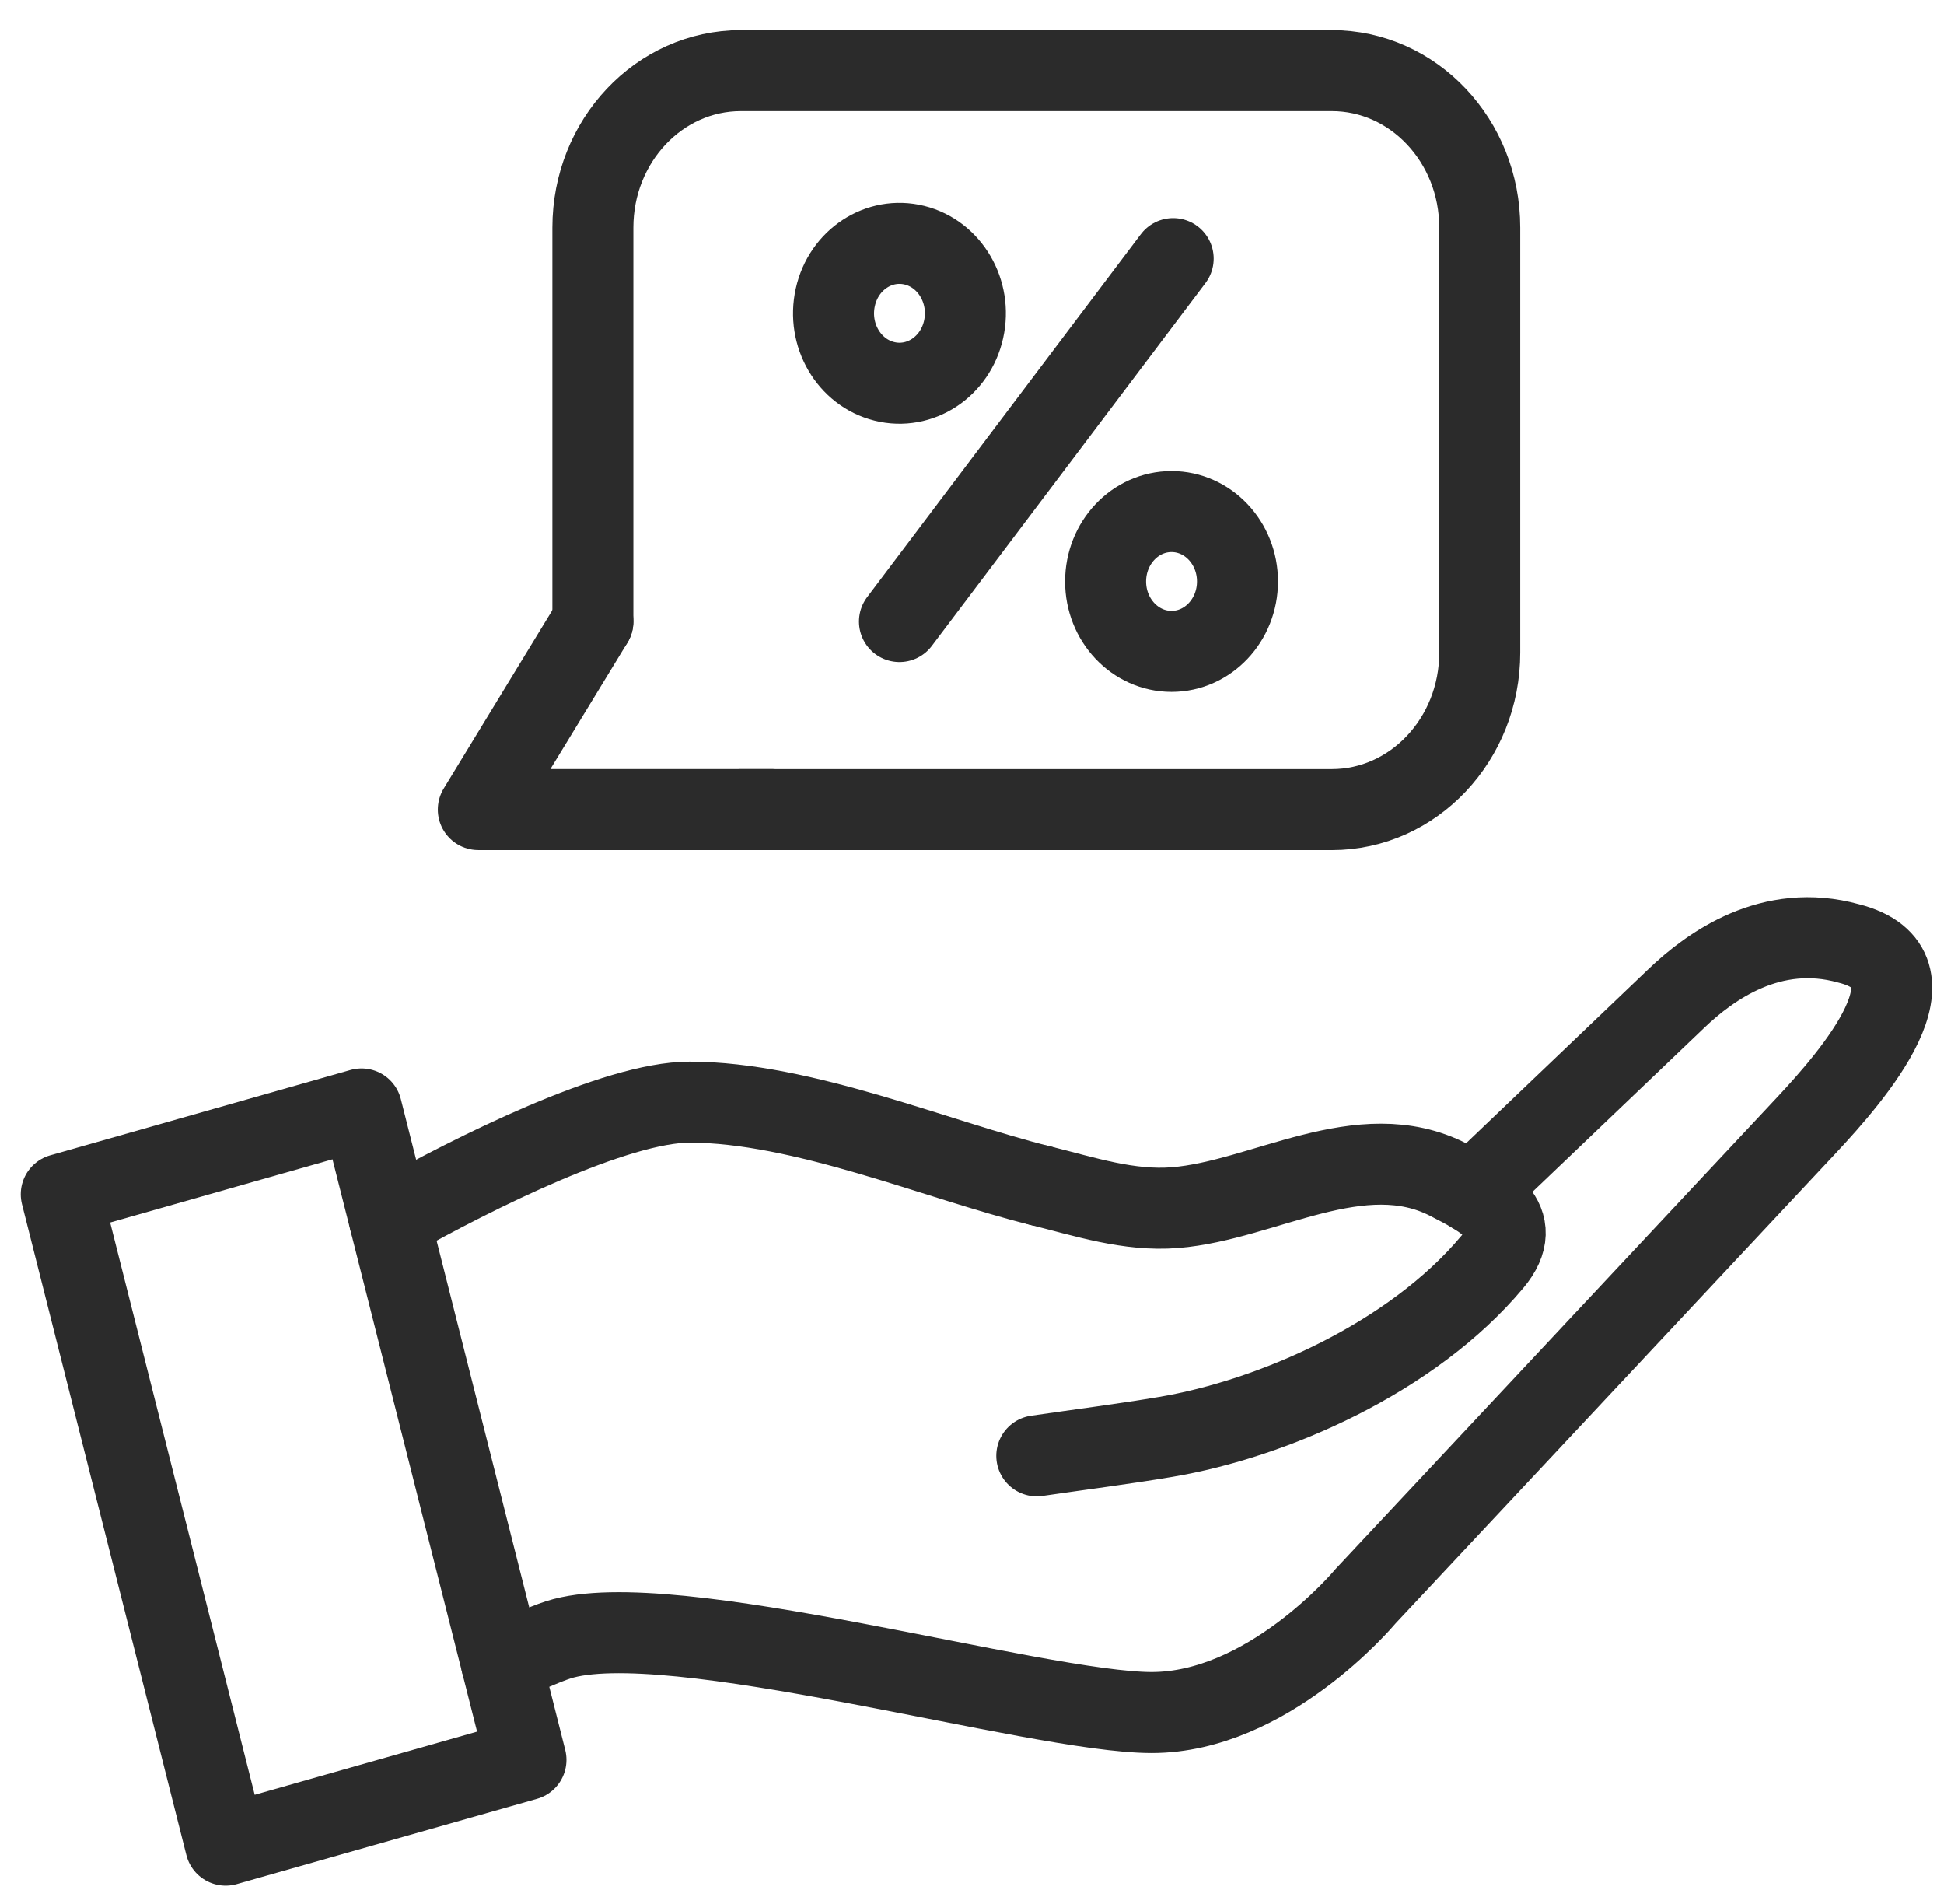 <svg width="48" height="47" viewBox="0 0 48 47" fill="none" xmlns="http://www.w3.org/2000/svg">
<path d="M28.967 6.384L22.209 15.343" stroke="#2B2B2B" stroke-width="2" stroke-linecap="round" stroke-linejoin="round"/>
<path d="M28.927 16.08C29.826 16.08 30.555 15.307 30.555 14.354C30.555 13.401 29.826 12.628 28.927 12.628C28.028 12.628 27.299 13.401 27.299 14.354C27.299 15.307 28.028 16.08 28.927 16.08Z" stroke="#2B2B2B" stroke-width="2" stroke-linecap="round" stroke-linejoin="round"/>
<path d="M23.793 8.131C24 7.203 23.458 6.273 22.583 6.054C21.708 5.835 20.831 6.41 20.625 7.338C20.418 8.266 20.96 9.195 21.835 9.414C22.71 9.633 23.587 9.059 23.793 8.131Z" stroke="#2B2B2B" stroke-width="2" stroke-linecap="round" stroke-linejoin="round"/>
<path d="M14.639 15.343V5.618C14.639 3.479 16.275 1.743 18.294 1.743H32.883C34.9 1.743 36.537 3.477 36.537 5.618V16.11C36.537 18.25 34.901 19.986 32.883 19.986H18.294" stroke="#2B2B2B" stroke-width="2" stroke-linecap="round" stroke-linejoin="round"/>
<path d="M14.639 15.343L11.81 19.985H19.058" stroke="#2B2B2B" stroke-width="2" stroke-linecap="round" stroke-linejoin="round"/>
<path d="M9.622 30.124C11.735 28.931 15.214 27.207 17.025 27.207C19.809 27.207 23.151 28.639 25.679 29.266" stroke="#2B2B2B" stroke-width="2" stroke-linecap="round" stroke-linejoin="round"/>
<path d="M36.365 29.447L41.397 24.642C42.228 23.849 43.735 22.756 45.646 23.289C48.068 23.897 45.755 26.547 44.596 27.786L33.714 39.407C33.714 39.407 33.714 39.407 33.712 39.41C33.639 39.496 31.288 42.275 28.436 42.275C25.584 42.275 16.515 39.605 13.786 40.48C13.453 40.586 12.74 40.904 12.383 41.054" stroke="#2B2B2B" stroke-width="2" stroke-linecap="round" stroke-linejoin="round"/>
<path d="M25.679 29.266C26.78 29.539 27.871 29.904 29.015 29.811C31.199 29.635 33.603 28.015 35.765 29.123C36.63 29.566 37.714 30.115 36.848 31.151C34.868 33.52 31.429 35.025 28.782 35.471C27.724 35.649 26.661 35.783 25.6 35.938" stroke="#2B2B2B" stroke-width="2" stroke-linecap="round" stroke-linejoin="round"/>
<path d="M8.927 27.375L1.513 29.482L5.572 45.549L12.987 43.443L8.927 27.375Z" stroke="#2B2B2B" stroke-width="2" stroke-linecap="round" stroke-linejoin="round"/>
</svg>
